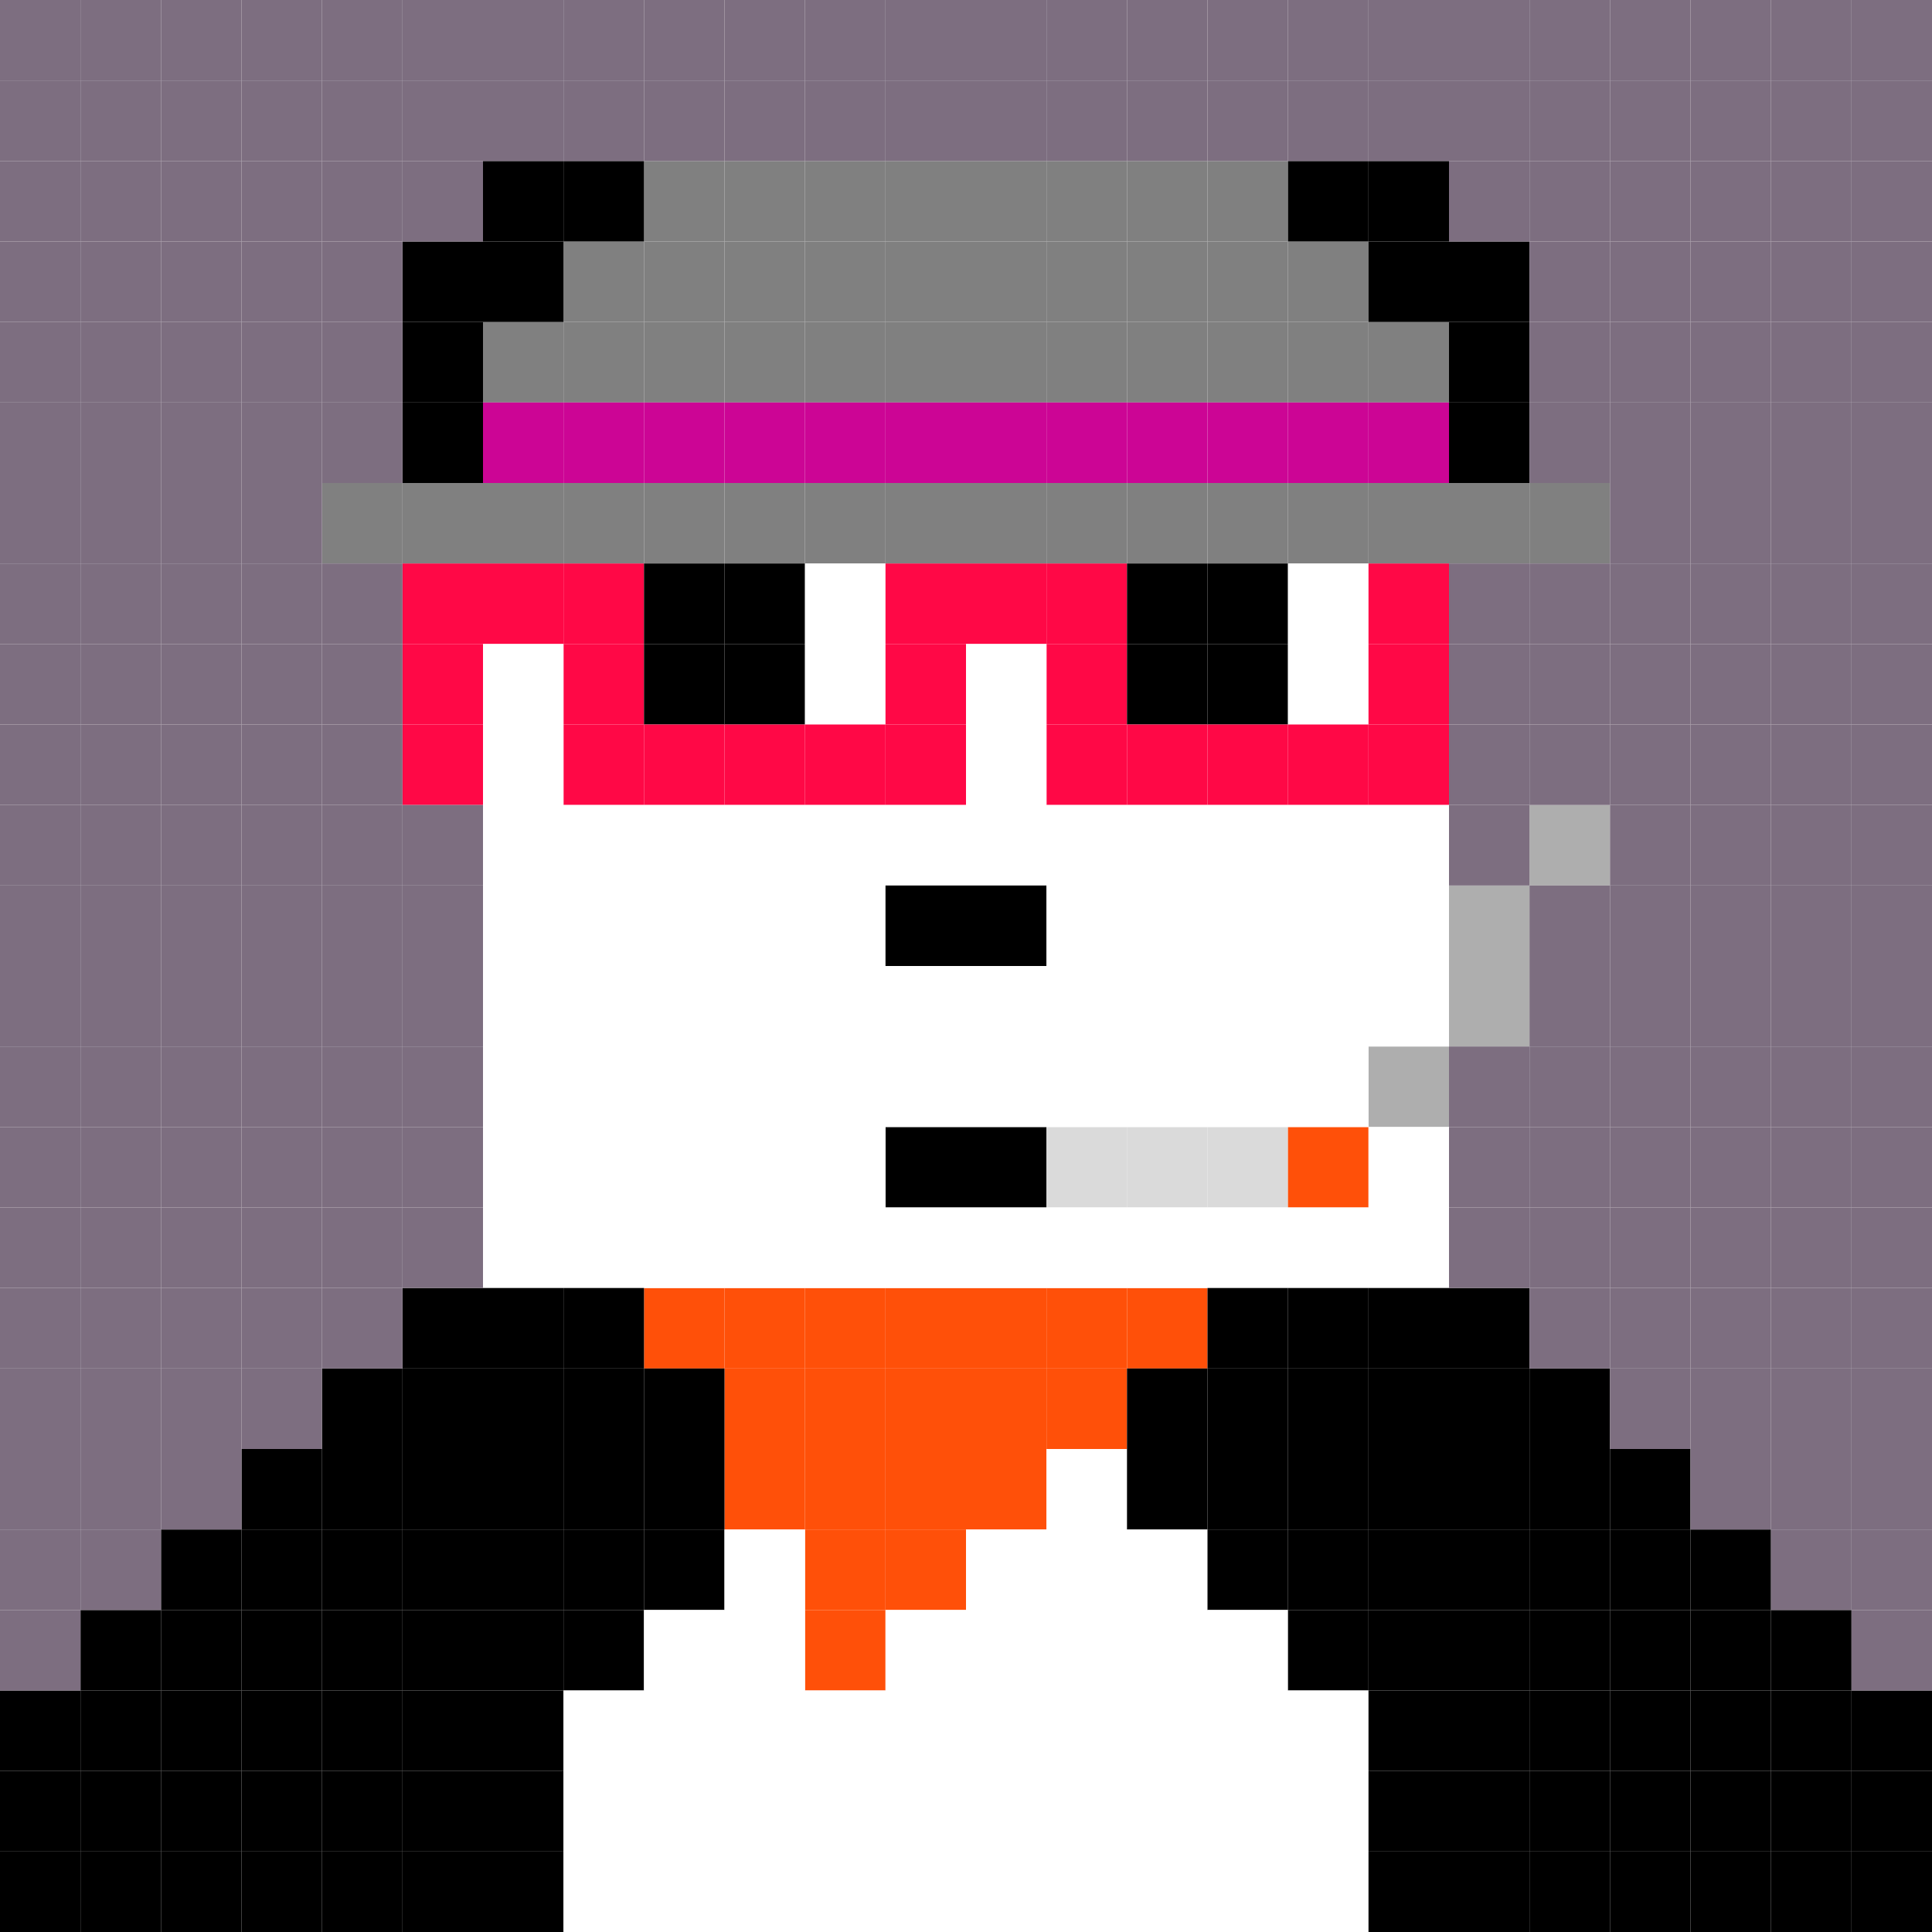 <svg id="panda-svg" xmlns="http://www.w3.org/2000/svg" preserveAspectRatio="xMinYMin meet" viewBox="0 0 24 24"><rect x="0" y="0" width="24" height="24" fill="#333333" stroke="none"/> <g id="panda"><rect class='c24' x='4' y='6'/><rect class='c24' x='5' y='6'/><rect class='c24' x='6' y='4'/><rect class='c02' x='6' y='5'/><rect class='c24' x='6' y='6'/><rect class='c24' x='7' y='3'/><rect class='c24' x='7' y='4'/><rect class='c02' x='7' y='5'/><rect class='c24' x='7' y='6'/><rect class='c24' x='8' y='2'/><rect class='c24' x='8' y='3'/><rect class='c24' x='8' y='4'/><rect class='c02' x='8' y='5'/><rect class='c24' x='8' y='6'/><rect class='c24' x='9' y='2'/><rect class='c24' x='9' y='3'/><rect class='c24' x='9' y='4'/><rect class='c02' x='9' y='5'/><rect class='c24' x='9' y='6'/><rect class='c24' x='10' y='2'/><rect class='c24' x='10' y='3'/><rect class='c24' x='10' y='4'/><rect class='c02' x='10' y='5'/><rect class='c24' x='10' y='6'/><rect class='c24' x='11' y='2'/><rect class='c24' x='11' y='3'/><rect class='c24' x='11' y='4'/><rect class='c02' x='11' y='5'/><rect class='c24' x='11' y='6'/><rect class='c24' x='12' y='2'/><rect class='c24' x='12' y='3'/><rect class='c24' x='12' y='4'/><rect class='c02' x='12' y='5'/><rect class='c24' x='12' y='6'/><rect class='c24' x='13' y='2'/><rect class='c24' x='13' y='3'/><rect class='c24' x='13' y='4'/><rect class='c02' x='13' y='5'/><rect class='c24' x='13' y='6'/><rect class='c24' x='14' y='2'/><rect class='c24' x='14' y='3'/><rect class='c24' x='14' y='4'/><rect class='c02' x='14' y='5'/><rect class='c24' x='14' y='6'/><rect class='c24' x='15' y='2'/><rect class='c24' x='15' y='3'/><rect class='c24' x='15' y='4'/><rect class='c02' x='15' y='5'/><rect class='c24' x='15' y='6'/><rect class='c24' x='16' y='3'/><rect class='c24' x='16' y='4'/><rect class='c02' x='16' y='5'/><rect class='c24' x='16' y='6'/><rect class='c24' x='17' y='4'/><rect class='c02' x='17' y='5'/><rect class='c24' x='17' y='6'/><rect class='c24' x='18' y='6'/><rect class='c24' x='19' y='6'/><rect class='c12' x='5' y='7'/><rect class='c12' x='5' y='8'/><rect class='c12' x='5' y='9'/><rect class='c12' x='6' y='7'/><rect class='c12' x='7' y='7'/><rect class='c12' x='7' y='8'/><rect class='c12' x='7' y='9'/><rect class='c00' x='8' y='7'/><rect class='c00' x='8' y='8'/><rect class='c12' x='8' y='9'/><rect class='c00' x='9' y='7'/><rect class='c00' x='9' y='8'/><rect class='c12' x='9' y='9'/><rect class='c01' x='10' y='7'/><rect class='c01' x='10' y='8'/><rect class='c12' x='10' y='9'/><rect class='c12' x='11' y='7'/><rect class='c12' x='11' y='8'/><rect class='c12' x='11' y='9'/><rect class='c12' x='12' y='7'/><rect class='c12' x='13' y='7'/><rect class='c12' x='13' y='8'/><rect class='c12' x='13' y='9'/><rect class='c00' x='14' y='7'/><rect class='c00' x='14' y='8'/><rect class='c12' x='14' y='9'/><rect class='c00' x='15' y='7'/><rect class='c00' x='15' y='8'/><rect class='c12' x='15' y='9'/><rect class='c01' x='16' y='7'/><rect class='c01' x='16' y='8'/><rect class='c12' x='16' y='9'/><rect class='c12' x='17' y='7'/><rect class='c12' x='17' y='8'/><rect class='c12' x='17' y='9'/><rect class='c00' x='11' y='14'/><rect class='c00' x='12' y='14'/><rect class='c40' x='13' y='14'/><rect class='c40' x='14' y='14'/><rect class='c40' x='15' y='14'/><rect class='c11' x='16' y='14'/><rect class='c32' x='17' y='13'/><rect class='c32' x='18' y='11'/><rect class='c32' x='18' y='12'/><rect class='c32' x='19' y='10'/><rect class='c00' x='5' y='3'/><rect class='c00' x='5' y='4'/><rect class='c00' x='5' y='5'/><rect class='c00' x='6' y='2'/><rect class='c00' x='6' y='3'/><rect class='c00' x='7' y='2'/><rect class='c00' x='16' y='2'/><rect class='c00' x='17' y='2'/><rect class='c00' x='17' y='3'/><rect class='c00' x='18' y='3'/><rect class='c00' x='18' y='4'/><rect class='c00' x='18' y='5'/><rect class='c11' x='8' y='16'/><rect class='c11' x='9' y='16'/><rect class='c11' x='9' y='17'/><rect class='c11' x='9' y='18'/><rect class='c11' x='10' y='16'/><rect class='c11' x='10' y='17'/><rect class='c11' x='10' y='18'/><rect class='c11' x='10' y='19'/><rect class='c11' x='10' y='20'/><rect class='c11' x='11' y='16'/><rect class='c11' x='11' y='17'/><rect class='c11' x='11' y='18'/><rect class='c11' x='11' y='19'/><rect class='c11' x='12' y='16'/><rect class='c11' x='12' y='17'/><rect class='c11' x='12' y='18'/><rect class='c11' x='13' y='16'/><rect class='c11' x='13' y='17'/><rect class='c11' x='14' y='16'/><rect class='c01' x='6' y='8'/><rect class='c01' x='6' y='9'/><rect class='c01' x='6' y='10'/><rect class='c01' x='6' y='11'/><rect class='c01' x='6' y='12'/><rect class='c01' x='6' y='13'/><rect class='c01' x='6' y='14'/><rect class='c01' x='6' y='15'/><rect class='c01' x='7' y='10'/><rect class='c01' x='7' y='11'/><rect class='c01' x='7' y='12'/><rect class='c01' x='7' y='13'/><rect class='c01' x='7' y='14'/><rect class='c01' x='7' y='15'/><rect class='c01' x='8' y='10'/><rect class='c01' x='8' y='11'/><rect class='c01' x='8' y='12'/><rect class='c01' x='8' y='13'/><rect class='c01' x='8' y='14'/><rect class='c01' x='8' y='15'/><rect class='c01' x='9' y='10'/><rect class='c01' x='9' y='11'/><rect class='c01' x='9' y='12'/><rect class='c01' x='9' y='13'/><rect class='c01' x='9' y='14'/><rect class='c01' x='9' y='15'/><rect class='c01' x='10' y='10'/><rect class='c01' x='10' y='11'/><rect class='c01' x='10' y='12'/><rect class='c01' x='10' y='13'/><rect class='c01' x='10' y='14'/><rect class='c01' x='10' y='15'/><rect class='c01' x='11' y='10'/><rect class='c00' x='11' y='11'/><rect class='c01' x='11' y='12'/><rect class='c01' x='11' y='13'/><rect class='c01' x='11' y='15'/><rect class='c01' x='12' y='8'/><rect class='c01' x='12' y='9'/><rect class='c01' x='12' y='10'/><rect class='c00' x='12' y='11'/><rect class='c01' x='12' y='12'/><rect class='c01' x='12' y='13'/><rect class='c01' x='12' y='15'/><rect class='c01' x='13' y='10'/><rect class='c01' x='13' y='11'/><rect class='c01' x='13' y='12'/><rect class='c01' x='13' y='13'/><rect class='c01' x='13' y='15'/><rect class='c01' x='14' y='10'/><rect class='c01' x='14' y='11'/><rect class='c01' x='14' y='12'/><rect class='c01' x='14' y='13'/><rect class='c01' x='14' y='15'/><rect class='c01' x='15' y='10'/><rect class='c01' x='15' y='11'/><rect class='c01' x='15' y='12'/><rect class='c01' x='15' y='13'/><rect class='c01' x='15' y='15'/><rect class='c01' x='16' y='10'/><rect class='c01' x='16' y='11'/><rect class='c01' x='16' y='12'/><rect class='c01' x='16' y='13'/><rect class='c01' x='16' y='15'/><rect class='c01' x='17' y='10'/><rect class='c01' x='17' y='11'/><rect class='c01' x='17' y='12'/><rect class='c01' x='17' y='14'/><rect class='c01' x='17' y='15'/><rect class='c00' x='0' y='21'/><rect class='c00' x='0' y='22'/><rect class='c00' x='0' y='23'/><rect class='c00' x='1' y='20'/><rect class='c00' x='1' y='21'/><rect class='c00' x='1' y='22'/><rect class='c00' x='1' y='23'/><rect class='c00' x='2' y='19'/><rect class='c00' x='2' y='20'/><rect class='c00' x='2' y='21'/><rect class='c00' x='2' y='22'/><rect class='c00' x='2' y='23'/><rect class='c00' x='3' y='18'/><rect class='c00' x='3' y='19'/><rect class='c00' x='3' y='20'/><rect class='c00' x='3' y='21'/><rect class='c00' x='3' y='22'/><rect class='c00' x='3' y='23'/><rect class='c00' x='4' y='17'/><rect class='c00' x='4' y='18'/><rect class='c00' x='4' y='19'/><rect class='c00' x='4' y='20'/><rect class='c00' x='4' y='21'/><rect class='c00' x='4' y='22'/><rect class='c00' x='4' y='23'/><rect class='c00' x='5' y='16'/><rect class='c00' x='5' y='17'/><rect class='c00' x='5' y='18'/><rect class='c00' x='5' y='19'/><rect class='c00' x='5' y='20'/><rect class='c00' x='5' y='21'/><rect class='c00' x='5' y='22'/><rect class='c00' x='5' y='23'/><rect class='c00' x='6' y='16'/><rect class='c00' x='6' y='17'/><rect class='c00' x='6' y='18'/><rect class='c00' x='6' y='19'/><rect class='c00' x='6' y='20'/><rect class='c00' x='6' y='21'/><rect class='c00' x='6' y='22'/><rect class='c00' x='6' y='23'/><rect class='c00' x='7' y='16'/><rect class='c00' x='7' y='17'/><rect class='c00' x='7' y='18'/><rect class='c00' x='7' y='19'/><rect class='c00' x='7' y='20'/><rect class='c01' x='7' y='21'/><rect class='c01' x='7' y='22'/><rect class='c01' x='7' y='23'/><rect class='c00' x='8' y='17'/><rect class='c00' x='8' y='18'/><rect class='c00' x='8' y='19'/><rect class='c01' x='8' y='20'/><rect class='c01' x='8' y='21'/><rect class='c01' x='8' y='22'/><rect class='c01' x='8' y='23'/><rect class='c01' x='9' y='19'/><rect class='c01' x='9' y='20'/><rect class='c01' x='9' y='21'/><rect class='c01' x='9' y='22'/><rect class='c01' x='9' y='23'/><rect class='c01' x='10' y='21'/><rect class='c01' x='10' y='22'/><rect class='c01' x='10' y='23'/><rect class='c01' x='11' y='20'/><rect class='c01' x='11' y='21'/><rect class='c01' x='11' y='22'/><rect class='c01' x='11' y='23'/><rect class='c01' x='12' y='19'/><rect class='c01' x='12' y='20'/><rect class='c01' x='12' y='21'/><rect class='c01' x='12' y='22'/><rect class='c01' x='12' y='23'/><rect class='c01' x='13' y='18'/><rect class='c01' x='13' y='19'/><rect class='c01' x='13' y='20'/><rect class='c01' x='13' y='21'/><rect class='c01' x='13' y='22'/><rect class='c01' x='13' y='23'/><rect class='c00' x='14' y='17'/><rect class='c00' x='14' y='18'/><rect class='c01' x='14' y='19'/><rect class='c01' x='14' y='20'/><rect class='c01' x='14' y='21'/><rect class='c01' x='14' y='22'/><rect class='c01' x='14' y='23'/><rect class='c00' x='15' y='16'/><rect class='c00' x='15' y='17'/><rect class='c00' x='15' y='18'/><rect class='c00' x='15' y='19'/><rect class='c01' x='15' y='20'/><rect class='c01' x='15' y='21'/><rect class='c01' x='15' y='22'/><rect class='c01' x='15' y='23'/><rect class='c00' x='16' y='16'/><rect class='c00' x='16' y='17'/><rect class='c00' x='16' y='18'/><rect class='c00' x='16' y='19'/><rect class='c00' x='16' y='20'/><rect class='c01' x='16' y='21'/><rect class='c01' x='16' y='22'/><rect class='c01' x='16' y='23'/><rect class='c00' x='17' y='16'/><rect class='c00' x='17' y='17'/><rect class='c00' x='17' y='18'/><rect class='c00' x='17' y='19'/><rect class='c00' x='17' y='20'/><rect class='c00' x='17' y='21'/><rect class='c00' x='17' y='22'/><rect class='c00' x='17' y='23'/><rect class='c00' x='18' y='16'/><rect class='c00' x='18' y='17'/><rect class='c00' x='18' y='18'/><rect class='c00' x='18' y='19'/><rect class='c00' x='18' y='20'/><rect class='c00' x='18' y='21'/><rect class='c00' x='18' y='22'/><rect class='c00' x='18' y='23'/><rect class='c00' x='19' y='17'/><rect class='c00' x='19' y='18'/><rect class='c00' x='19' y='19'/><rect class='c00' x='19' y='20'/><rect class='c00' x='19' y='21'/><rect class='c00' x='19' y='22'/><rect class='c00' x='19' y='23'/><rect class='c00' x='20' y='18'/><rect class='c00' x='20' y='19'/><rect class='c00' x='20' y='20'/><rect class='c00' x='20' y='21'/><rect class='c00' x='20' y='22'/><rect class='c00' x='20' y='23'/><rect class='c00' x='21' y='19'/><rect class='c00' x='21' y='20'/><rect class='c00' x='21' y='21'/><rect class='c00' x='21' y='22'/><rect class='c00' x='21' y='23'/><rect class='c00' x='22' y='20'/><rect class='c00' x='22' y='21'/><rect class='c00' x='22' y='22'/><rect class='c00' x='22' y='23'/><rect class='c00' x='23' y='21'/><rect class='c00' x='23' y='22'/><rect class='c00' x='23' y='23'/><rect class='c47' x='0' y='0'/><rect class='c47' x='0' y='1'/><rect class='c47' x='0' y='2'/><rect class='c47' x='0' y='3'/><rect class='c47' x='0' y='4'/><rect class='c47' x='0' y='5'/><rect class='c47' x='0' y='6'/><rect class='c47' x='0' y='7'/><rect class='c47' x='0' y='8'/><rect class='c47' x='0' y='9'/><rect class='c47' x='0' y='10'/><rect class='c47' x='0' y='11'/><rect class='c47' x='0' y='12'/><rect class='c47' x='0' y='13'/><rect class='c47' x='0' y='14'/><rect class='c47' x='0' y='15'/><rect class='c47' x='0' y='16'/><rect class='c47' x='0' y='17'/><rect class='c47' x='0' y='18'/><rect class='c47' x='0' y='19'/><rect class='c47' x='0' y='20'/><rect class='c47' x='1' y='0'/><rect class='c47' x='1' y='1'/><rect class='c47' x='1' y='2'/><rect class='c47' x='1' y='3'/><rect class='c47' x='1' y='4'/><rect class='c47' x='1' y='5'/><rect class='c47' x='1' y='6'/><rect class='c47' x='1' y='7'/><rect class='c47' x='1' y='8'/><rect class='c47' x='1' y='9'/><rect class='c47' x='1' y='10'/><rect class='c47' x='1' y='11'/><rect class='c47' x='1' y='12'/><rect class='c47' x='1' y='13'/><rect class='c47' x='1' y='14'/><rect class='c47' x='1' y='15'/><rect class='c47' x='1' y='16'/><rect class='c47' x='1' y='17'/><rect class='c47' x='1' y='18'/><rect class='c47' x='1' y='19'/><rect class='c47' x='2' y='0'/><rect class='c47' x='2' y='1'/><rect class='c47' x='2' y='2'/><rect class='c47' x='2' y='3'/><rect class='c47' x='2' y='4'/><rect class='c47' x='2' y='5'/><rect class='c47' x='2' y='6'/><rect class='c47' x='2' y='7'/><rect class='c47' x='2' y='8'/><rect class='c47' x='2' y='9'/><rect class='c47' x='2' y='10'/><rect class='c47' x='2' y='11'/><rect class='c47' x='2' y='12'/><rect class='c47' x='2' y='13'/><rect class='c47' x='2' y='14'/><rect class='c47' x='2' y='15'/><rect class='c47' x='2' y='16'/><rect class='c47' x='2' y='17'/><rect class='c47' x='2' y='18'/><rect class='c47' x='3' y='0'/><rect class='c47' x='3' y='1'/><rect class='c47' x='3' y='2'/><rect class='c47' x='3' y='3'/><rect class='c47' x='3' y='4'/><rect class='c47' x='3' y='5'/><rect class='c47' x='3' y='6'/><rect class='c47' x='3' y='7'/><rect class='c47' x='3' y='8'/><rect class='c47' x='3' y='9'/><rect class='c47' x='3' y='10'/><rect class='c47' x='3' y='11'/><rect class='c47' x='3' y='12'/><rect class='c47' x='3' y='13'/><rect class='c47' x='3' y='14'/><rect class='c47' x='3' y='15'/><rect class='c47' x='3' y='16'/><rect class='c47' x='3' y='17'/><rect class='c47' x='4' y='0'/><rect class='c47' x='4' y='1'/><rect class='c47' x='4' y='2'/><rect class='c47' x='4' y='3'/><rect class='c47' x='4' y='4'/><rect class='c47' x='4' y='5'/><rect class='c47' x='4' y='7'/><rect class='c47' x='4' y='8'/><rect class='c47' x='4' y='9'/><rect class='c47' x='4' y='10'/><rect class='c47' x='4' y='11'/><rect class='c47' x='4' y='12'/><rect class='c47' x='4' y='13'/><rect class='c47' x='4' y='14'/><rect class='c47' x='4' y='15'/><rect class='c47' x='4' y='16'/><rect class='c47' x='5' y='0'/><rect class='c47' x='5' y='1'/><rect class='c47' x='5' y='2'/><rect class='c47' x='5' y='10'/><rect class='c47' x='5' y='11'/><rect class='c47' x='5' y='12'/><rect class='c47' x='5' y='13'/><rect class='c47' x='5' y='14'/><rect class='c47' x='5' y='15'/><rect class='c47' x='6' y='0'/><rect class='c47' x='6' y='1'/><rect class='c47' x='7' y='0'/><rect class='c47' x='7' y='1'/><rect class='c47' x='8' y='0'/><rect class='c47' x='8' y='1'/><rect class='c47' x='9' y='0'/><rect class='c47' x='9' y='1'/><rect class='c47' x='10' y='0'/><rect class='c47' x='10' y='1'/><rect class='c47' x='11' y='0'/><rect class='c47' x='11' y='1'/><rect class='c47' x='12' y='0'/><rect class='c47' x='12' y='1'/><rect class='c47' x='13' y='0'/><rect class='c47' x='13' y='1'/><rect class='c47' x='14' y='0'/><rect class='c47' x='14' y='1'/><rect class='c47' x='15' y='0'/><rect class='c47' x='15' y='1'/><rect class='c47' x='16' y='0'/><rect class='c47' x='16' y='1'/><rect class='c47' x='17' y='0'/><rect class='c47' x='17' y='1'/><rect class='c47' x='18' y='0'/><rect class='c47' x='18' y='1'/><rect class='c47' x='18' y='2'/><rect class='c47' x='18' y='7'/><rect class='c47' x='18' y='8'/><rect class='c47' x='18' y='9'/><rect class='c47' x='18' y='10'/><rect class='c47' x='18' y='13'/><rect class='c47' x='18' y='14'/><rect class='c47' x='18' y='15'/><rect class='c47' x='19' y='0'/><rect class='c47' x='19' y='1'/><rect class='c47' x='19' y='2'/><rect class='c47' x='19' y='3'/><rect class='c47' x='19' y='4'/><rect class='c47' x='19' y='5'/><rect class='c47' x='19' y='7'/><rect class='c47' x='19' y='8'/><rect class='c47' x='19' y='9'/><rect class='c47' x='19' y='11'/><rect class='c47' x='19' y='12'/><rect class='c47' x='19' y='13'/><rect class='c47' x='19' y='14'/><rect class='c47' x='19' y='15'/><rect class='c47' x='19' y='16'/><rect class='c47' x='20' y='0'/><rect class='c47' x='20' y='1'/><rect class='c47' x='20' y='2'/><rect class='c47' x='20' y='3'/><rect class='c47' x='20' y='4'/><rect class='c47' x='20' y='5'/><rect class='c47' x='20' y='6'/><rect class='c47' x='20' y='7'/><rect class='c47' x='20' y='8'/><rect class='c47' x='20' y='9'/><rect class='c47' x='20' y='10'/><rect class='c47' x='20' y='11'/><rect class='c47' x='20' y='12'/><rect class='c47' x='20' y='13'/><rect class='c47' x='20' y='14'/><rect class='c47' x='20' y='15'/><rect class='c47' x='20' y='16'/><rect class='c47' x='20' y='17'/><rect class='c47' x='21' y='0'/><rect class='c47' x='21' y='1'/><rect class='c47' x='21' y='2'/><rect class='c47' x='21' y='3'/><rect class='c47' x='21' y='4'/><rect class='c47' x='21' y='5'/><rect class='c47' x='21' y='6'/><rect class='c47' x='21' y='7'/><rect class='c47' x='21' y='8'/><rect class='c47' x='21' y='9'/><rect class='c47' x='21' y='10'/><rect class='c47' x='21' y='11'/><rect class='c47' x='21' y='12'/><rect class='c47' x='21' y='13'/><rect class='c47' x='21' y='14'/><rect class='c47' x='21' y='15'/><rect class='c47' x='21' y='16'/><rect class='c47' x='21' y='17'/><rect class='c47' x='21' y='18'/><rect class='c47' x='22' y='0'/><rect class='c47' x='22' y='1'/><rect class='c47' x='22' y='2'/><rect class='c47' x='22' y='3'/><rect class='c47' x='22' y='4'/><rect class='c47' x='22' y='5'/><rect class='c47' x='22' y='6'/><rect class='c47' x='22' y='7'/><rect class='c47' x='22' y='8'/><rect class='c47' x='22' y='9'/><rect class='c47' x='22' y='10'/><rect class='c47' x='22' y='11'/><rect class='c47' x='22' y='12'/><rect class='c47' x='22' y='13'/><rect class='c47' x='22' y='14'/><rect class='c47' x='22' y='15'/><rect class='c47' x='22' y='16'/><rect class='c47' x='22' y='17'/><rect class='c47' x='22' y='18'/><rect class='c47' x='22' y='19'/><rect class='c47' x='23' y='0'/><rect class='c47' x='23' y='1'/><rect class='c47' x='23' y='2'/><rect class='c47' x='23' y='3'/><rect class='c47' x='23' y='4'/><rect class='c47' x='23' y='5'/><rect class='c47' x='23' y='6'/><rect class='c47' x='23' y='7'/><rect class='c47' x='23' y='8'/><rect class='c47' x='23' y='9'/><rect class='c47' x='23' y='10'/><rect class='c47' x='23' y='11'/><rect class='c47' x='23' y='12'/><rect class='c47' x='23' y='13'/><rect class='c47' x='23' y='14'/><rect class='c47' x='23' y='15'/><rect class='c47' x='23' y='16'/><rect class='c47' x='23' y='17'/><rect class='c47' x='23' y='18'/><rect class='c47' x='23' y='19'/><rect class='c47' x='23' y='20'/><style> #panda { transform-origin: center;}</style><style>rect{width:1px;height:1px;} #panda-svg{shape-rendering: crispedges;} .c00{fill:#000000}.c01{fill:#FFFFFF}.c02{fill:#CC0595}.c03{fill:#00FFF1}.c04{fill:#794B11}.c05{fill:#452905}.c06{fill:#477764}.c07{fill:#F2E93B}.c08{fill:#373737}.c09{fill:#E9D5AB}.c10{fill:#BA7454}.c11{fill:#FF5009}.c12{fill:#FF0846}.c13{fill:#FE08B8}.c14{fill:#C008FF}.c15{fill:#720EFF}.c16{fill:#575757}.c17{fill:#0F37FF}.c18{fill:#0F87FF}.c19{fill:#0FD2FC}.c20{fill:#12FF8F}.c21{fill:#8BFF18}.c22{fill:#E7BB5A}.c23{fill:#99711B}.c24{fill:#808080}.c25{fill:#6094B3}.c26{fill:#60B3AB}.c27{fill:#60B37B}.c28{fill:#81B360}.c29{fill:#AAB360}.c30{fill:#B39260}.c31{fill:#B36C60}.c32{fill:#AEAEAE}.c33{fill:#6082B3}.c34{fill:#6068B3}.c35{fill:#7560B3}.c36{fill:#8860B3}.c37{fill:#A760B3}.c38{fill:#B3609E}.c39{fill:#B36075}.c40{fill:#DADADA}.c41{fill:#3B2B20}.c42{fill:#D12A2F}.c43{fill:#EBE4D8}.c44{fill:#2AA792}.c45{fill:#121A33}.c46{fill:#B8D9CE}.c47{fill:#7D6E80}.c48{fill:#9D7400}.c49{fill:#80B2FF}.c50{fill:#E25B26}.c51{fill:#6CD8F0}.c52{fill:#1A9CE7}.c53{fill:#3701F0}.c54{fill:#7115E6}.c55{fill:#C104FA}.c56{fill:#62001A}.c57{fill:#92E52A}.c58{fill:#FBEE25}.c59{fill:#FD9E0F}.c60{fill:#F40917}.c61{fill:#FE069E} </style></g></svg>